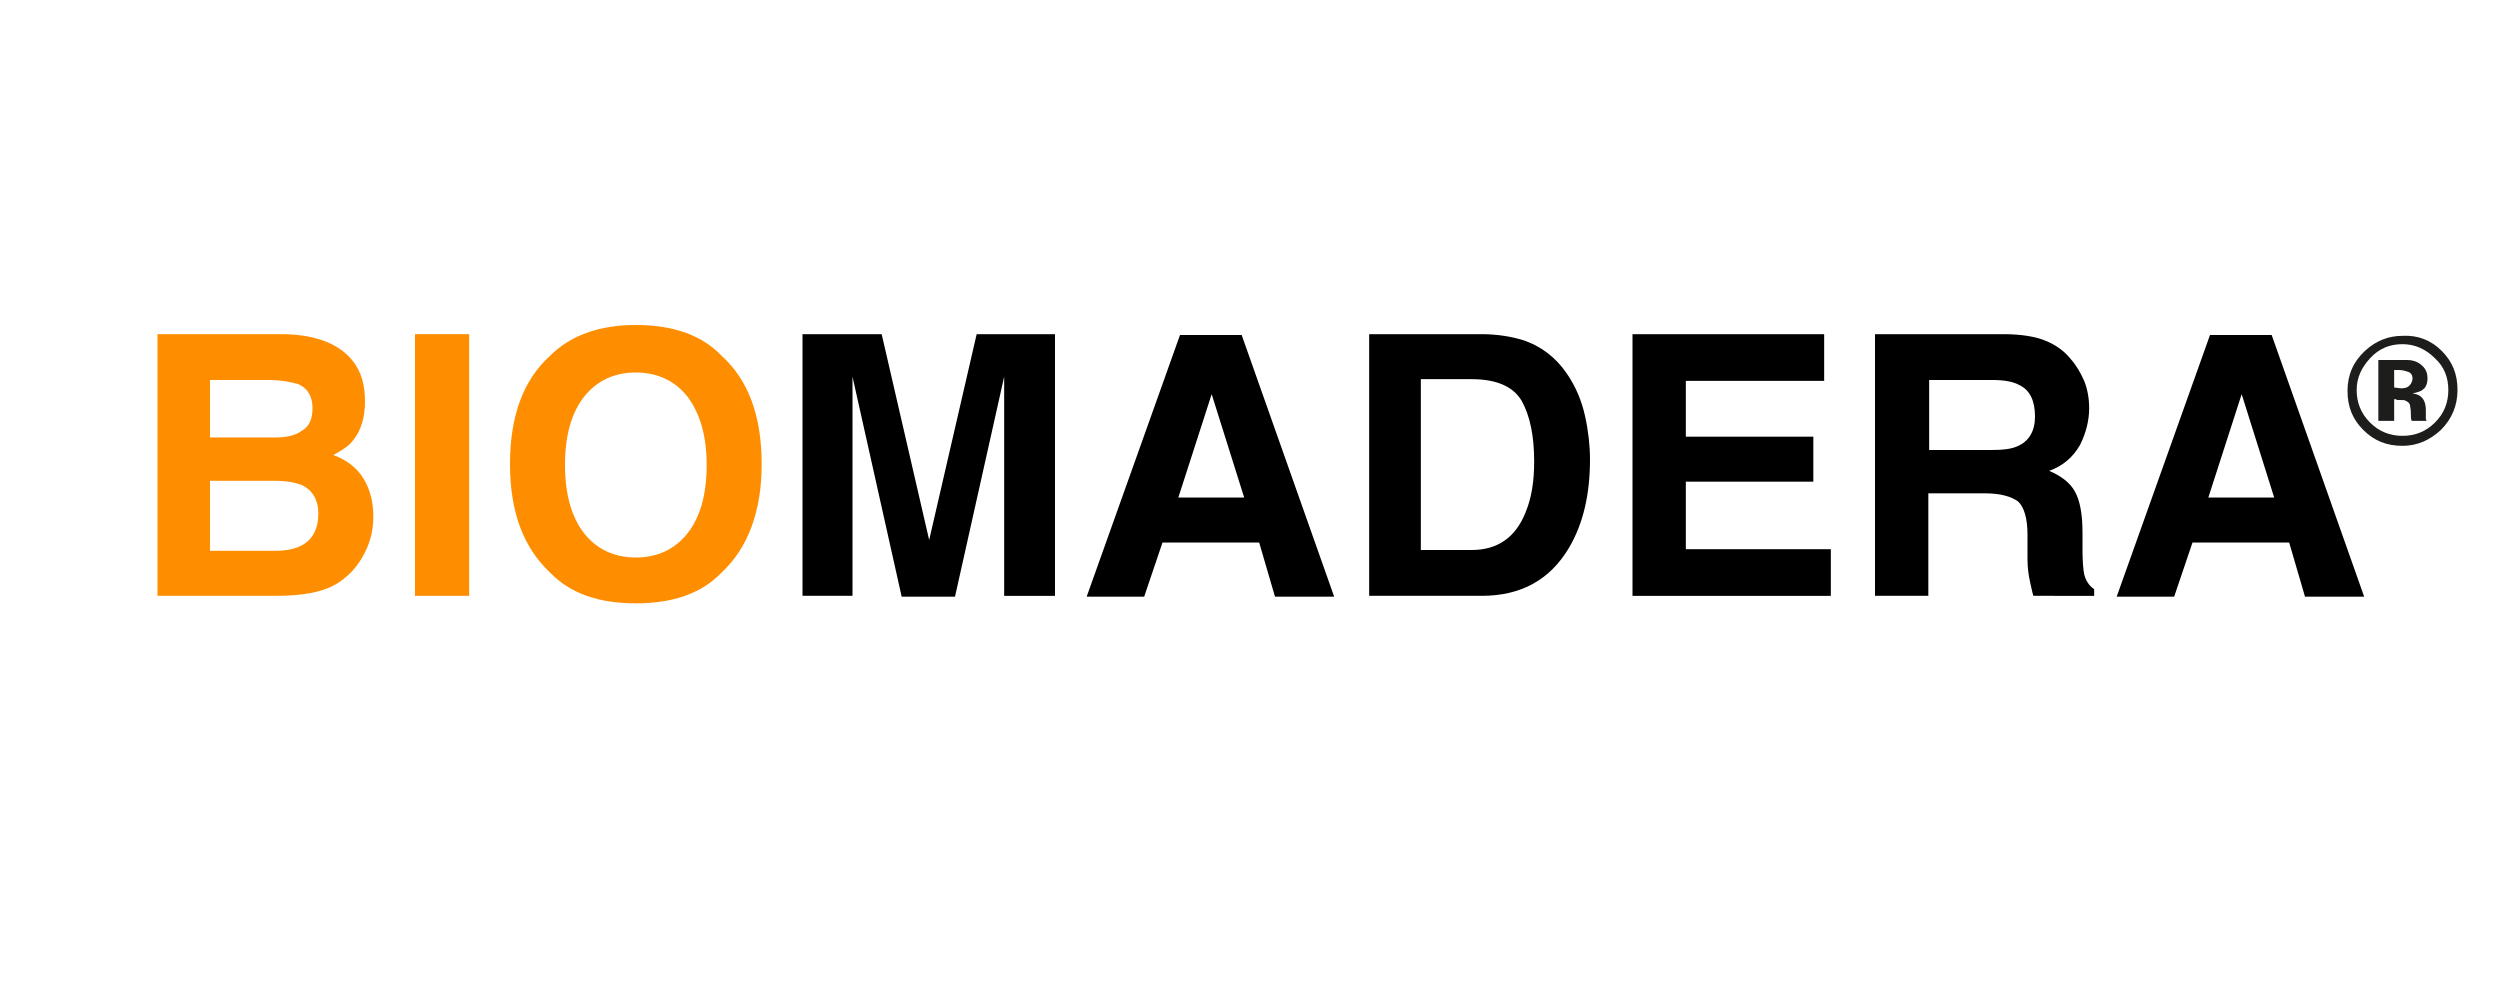 <?xml version="1.0" encoding="UTF-8"?> <svg xmlns="http://www.w3.org/2000/svg" xmlns:xlink="http://www.w3.org/1999/xlink" version="1.1" id="Capa_1" x="0px" y="0px" viewBox="0 0 300 120" style="enable-background:new 0 0 300 120;" xml:space="preserve"> <style type="text/css"> .st0{fill:none;} .st1{enable-background:new ;} .st2{fill:#FF8D00;} .st3{fill:#1D1D1B;} </style> <g> <rect x="-9.7" y="40.2" class="st0" width="319.4" height="39.6"></rect> <g class="st1"> <path class="st2" d="M33.1,71.5H18.9V40.1h15.3c3.8,0.1,6.6,1.2,8.2,3.3c1,1.3,1.4,2.9,1.4,4.8c0,1.9-0.5,3.5-1.4,4.6 c-0.5,0.7-1.3,1.2-2.4,1.8c1.6,0.6,2.8,1.5,3.6,2.8c0.8,1.3,1.2,2.8,1.2,4.6c0,1.9-0.5,3.5-1.4,5c-0.6,1-1.3,1.8-2.2,2.5 c-1,0.8-2.2,1.3-3.6,1.6C36.2,71.4,34.7,71.5,33.1,71.5z M36.2,51.7c0.9-0.5,1.3-1.4,1.3-2.7c0-1.5-0.6-2.4-1.7-2.9 c-1-0.3-2.2-0.5-3.7-0.5h-6.9v6.9h7.7C34.3,52.5,35.4,52.3,36.2,51.7z M33,57.7h-7.8v8.4h7.7c1.4,0,2.4-0.2,3.2-0.6 c1.4-0.7,2.1-2,2.1-3.9c0-1.6-0.7-2.8-2-3.4C35.4,57.9,34.4,57.7,33,57.7z"></path> <path class="st2" d="M49.8,40.1h6.5v31.4h-6.5V40.1z"></path> <path class="st2" d="M76.3,72.4c-4.5,0-7.9-1.2-10.3-3.7c-3.2-3-4.8-7.3-4.8-13c0-5.8,1.6-10.1,4.8-13c2.4-2.4,5.8-3.7,10.3-3.7 c4.5,0,7.9,1.2,10.3,3.7c3.2,2.9,4.8,7.2,4.8,13c0,5.6-1.6,10-4.8,13C84.2,71.2,80.8,72.4,76.3,72.4z M82.5,64 c1.5-1.9,2.3-4.6,2.3-8.2c0-3.5-0.8-6.2-2.3-8.2c-1.5-1.9-3.6-2.9-6.2-2.9s-4.7,1-6.2,2.9c-1.5,1.9-2.3,4.6-2.3,8.2 c0,3.5,0.8,6.3,2.3,8.2c1.5,1.9,3.6,2.9,6.2,2.9S81,65.9,82.5,64z"></path> </g> <g class="st1"> <path d="M102.4,71.5h-6.1V40.1h9.5l5.7,24.7l5.7-24.7h9.4v31.4h-6.1V50.3c0-0.6,0-1.5,0-2.6s0-1.9,0-2.5l-5.9,26.4h-6.4l-5.9-26.4 c0,0.6,0,1.4,0,2.5c0,1.1,0,2,0,2.6V71.5z"></path> <path d="M151.1,65.1h-11.6l-2.2,6.5h-6.9l11.2-31.4h7.4l11.1,31.4h-7.1L151.1,65.1z M149.3,59.7l-3.9-12.4l-4,12.4H149.3z"></path> <path d="M177.8,71.5h-13.5V40.1h13.5c1.9,0,3.6,0.3,4.9,0.7c2.2,0.7,4,2.1,5.3,4c1.1,1.6,1.8,3.3,2.2,5.1c0.4,1.8,0.6,3.6,0.6,5.2 c0,4.2-0.8,7.7-2.5,10.6C186,69.6,182.5,71.5,177.8,71.5z M182.6,48.1c-1-1.7-3-2.6-6-2.6h-6.1v20.5h6.1c3.1,0,5.3-1.5,6.5-4.6 c0.7-1.7,1-3.7,1-6C184.1,52.3,183.6,49.9,182.6,48.1z"></path> <path d="M217.6,57.8h-15.3v8.1h17.4v5.6h-23.8V40.1h23v5.6h-16.6v6.7h15.3V57.8z"></path> <path d="M238.2,59.2h-6.8v12.3H225V40.1h15.4c2.2,0,3.9,0.3,5.1,0.8c1.2,0.5,2.2,1.2,3,2.2c0.7,0.8,1.2,1.7,1.6,2.6 c0.4,1,0.6,2.1,0.6,3.3c0,1.5-0.4,3-1.1,4.4c-0.8,1.4-2,2.5-3.7,3.1c1.4,0.6,2.5,1.4,3.1,2.5c0.6,1.1,0.9,2.7,0.9,4.9V66 c0,1.4,0.1,2.4,0.2,2.9c0.2,0.8,0.6,1.4,1.2,1.8v0.8H244c-0.2-0.7-0.3-1.3-0.4-1.7c-0.2-0.9-0.3-1.8-0.3-2.7l0-2.9 c0-2-0.4-3.3-1.1-4C241.4,59.6,240.1,59.2,238.2,59.2z M242.2,53.5c1.3-0.6,2-1.8,2-3.5c0-1.9-0.6-3.2-1.9-3.8 c-0.7-0.4-1.8-0.6-3.2-0.6h-7.6V54h7.4C240.3,54,241.4,53.9,242.2,53.5z"></path> <path d="M274.7,65.1h-11.6l-2.2,6.5h-6.9l11.2-31.4h7.4l11.1,31.4h-7.1L274.7,65.1z M272.9,59.7L269,47.3l-4,12.4H272.9z"></path> </g> <g class="st1"> </g> <g> <path class="st3" d="M293,42.1c1.3,1.3,1.9,2.8,1.9,4.7c0,1.9-0.7,3.5-2,4.8c-1.3,1.2-2.8,1.9-4.6,1.9c-1.9,0-3.4-0.6-4.7-1.9 c-1.3-1.3-1.9-2.8-1.9-4.7c0-1.9,0.7-3.5,2.1-4.8c1.3-1.2,2.8-1.8,4.5-1.8C290.1,40.2,291.7,40.8,293,42.1z M288.3,41.3 c-1.5,0-2.8,0.5-3.9,1.7c-1,1.1-1.6,2.3-1.6,3.8c0,1.5,0.5,2.8,1.6,3.9c1.1,1.1,2.4,1.6,3.9,1.6c1.5,0,2.8-0.5,3.9-1.6 c1.1-1.1,1.6-2.4,1.6-3.9c0-1.5-0.5-2.8-1.6-3.8C291.1,41.9,289.8,41.3,288.3,41.3z M287.3,47.9v2.6h-1.9v-7.3c0.5,0,1.1,0,2,0 c0.9,0,1.4,0,1.5,0c0.6,0,1.1,0.2,1.4,0.4c0.6,0.4,1,0.9,1,1.8c0,0.6-0.2,1.1-0.5,1.3c-0.3,0.3-0.8,0.4-1.3,0.5 c0.5,0.1,0.8,0.2,1,0.4c0.4,0.3,0.6,0.9,0.6,1.6v0.7c0,0.1,0,0.1,0,0.2c0,0.1,0,0.1,0,0.2l0.1,0.2h-1.8c-0.1-0.2-0.1-0.6-0.1-1 s-0.1-0.7-0.1-0.9c-0.1-0.3-0.3-0.4-0.5-0.5c-0.1-0.1-0.4-0.1-0.7-0.1l-0.4,0C287.7,47.9,287.3,47.9,287.3,47.9z M288.1,46.6 c0.5,0,0.8-0.1,1-0.3s0.4-0.5,0.4-0.9c0-0.4-0.2-0.7-0.6-0.8c-0.3-0.1-0.6-0.2-1.1-0.2h-0.5v2.1L288.1,46.6L288.1,46.6z"></path> </g> </g> </svg> 